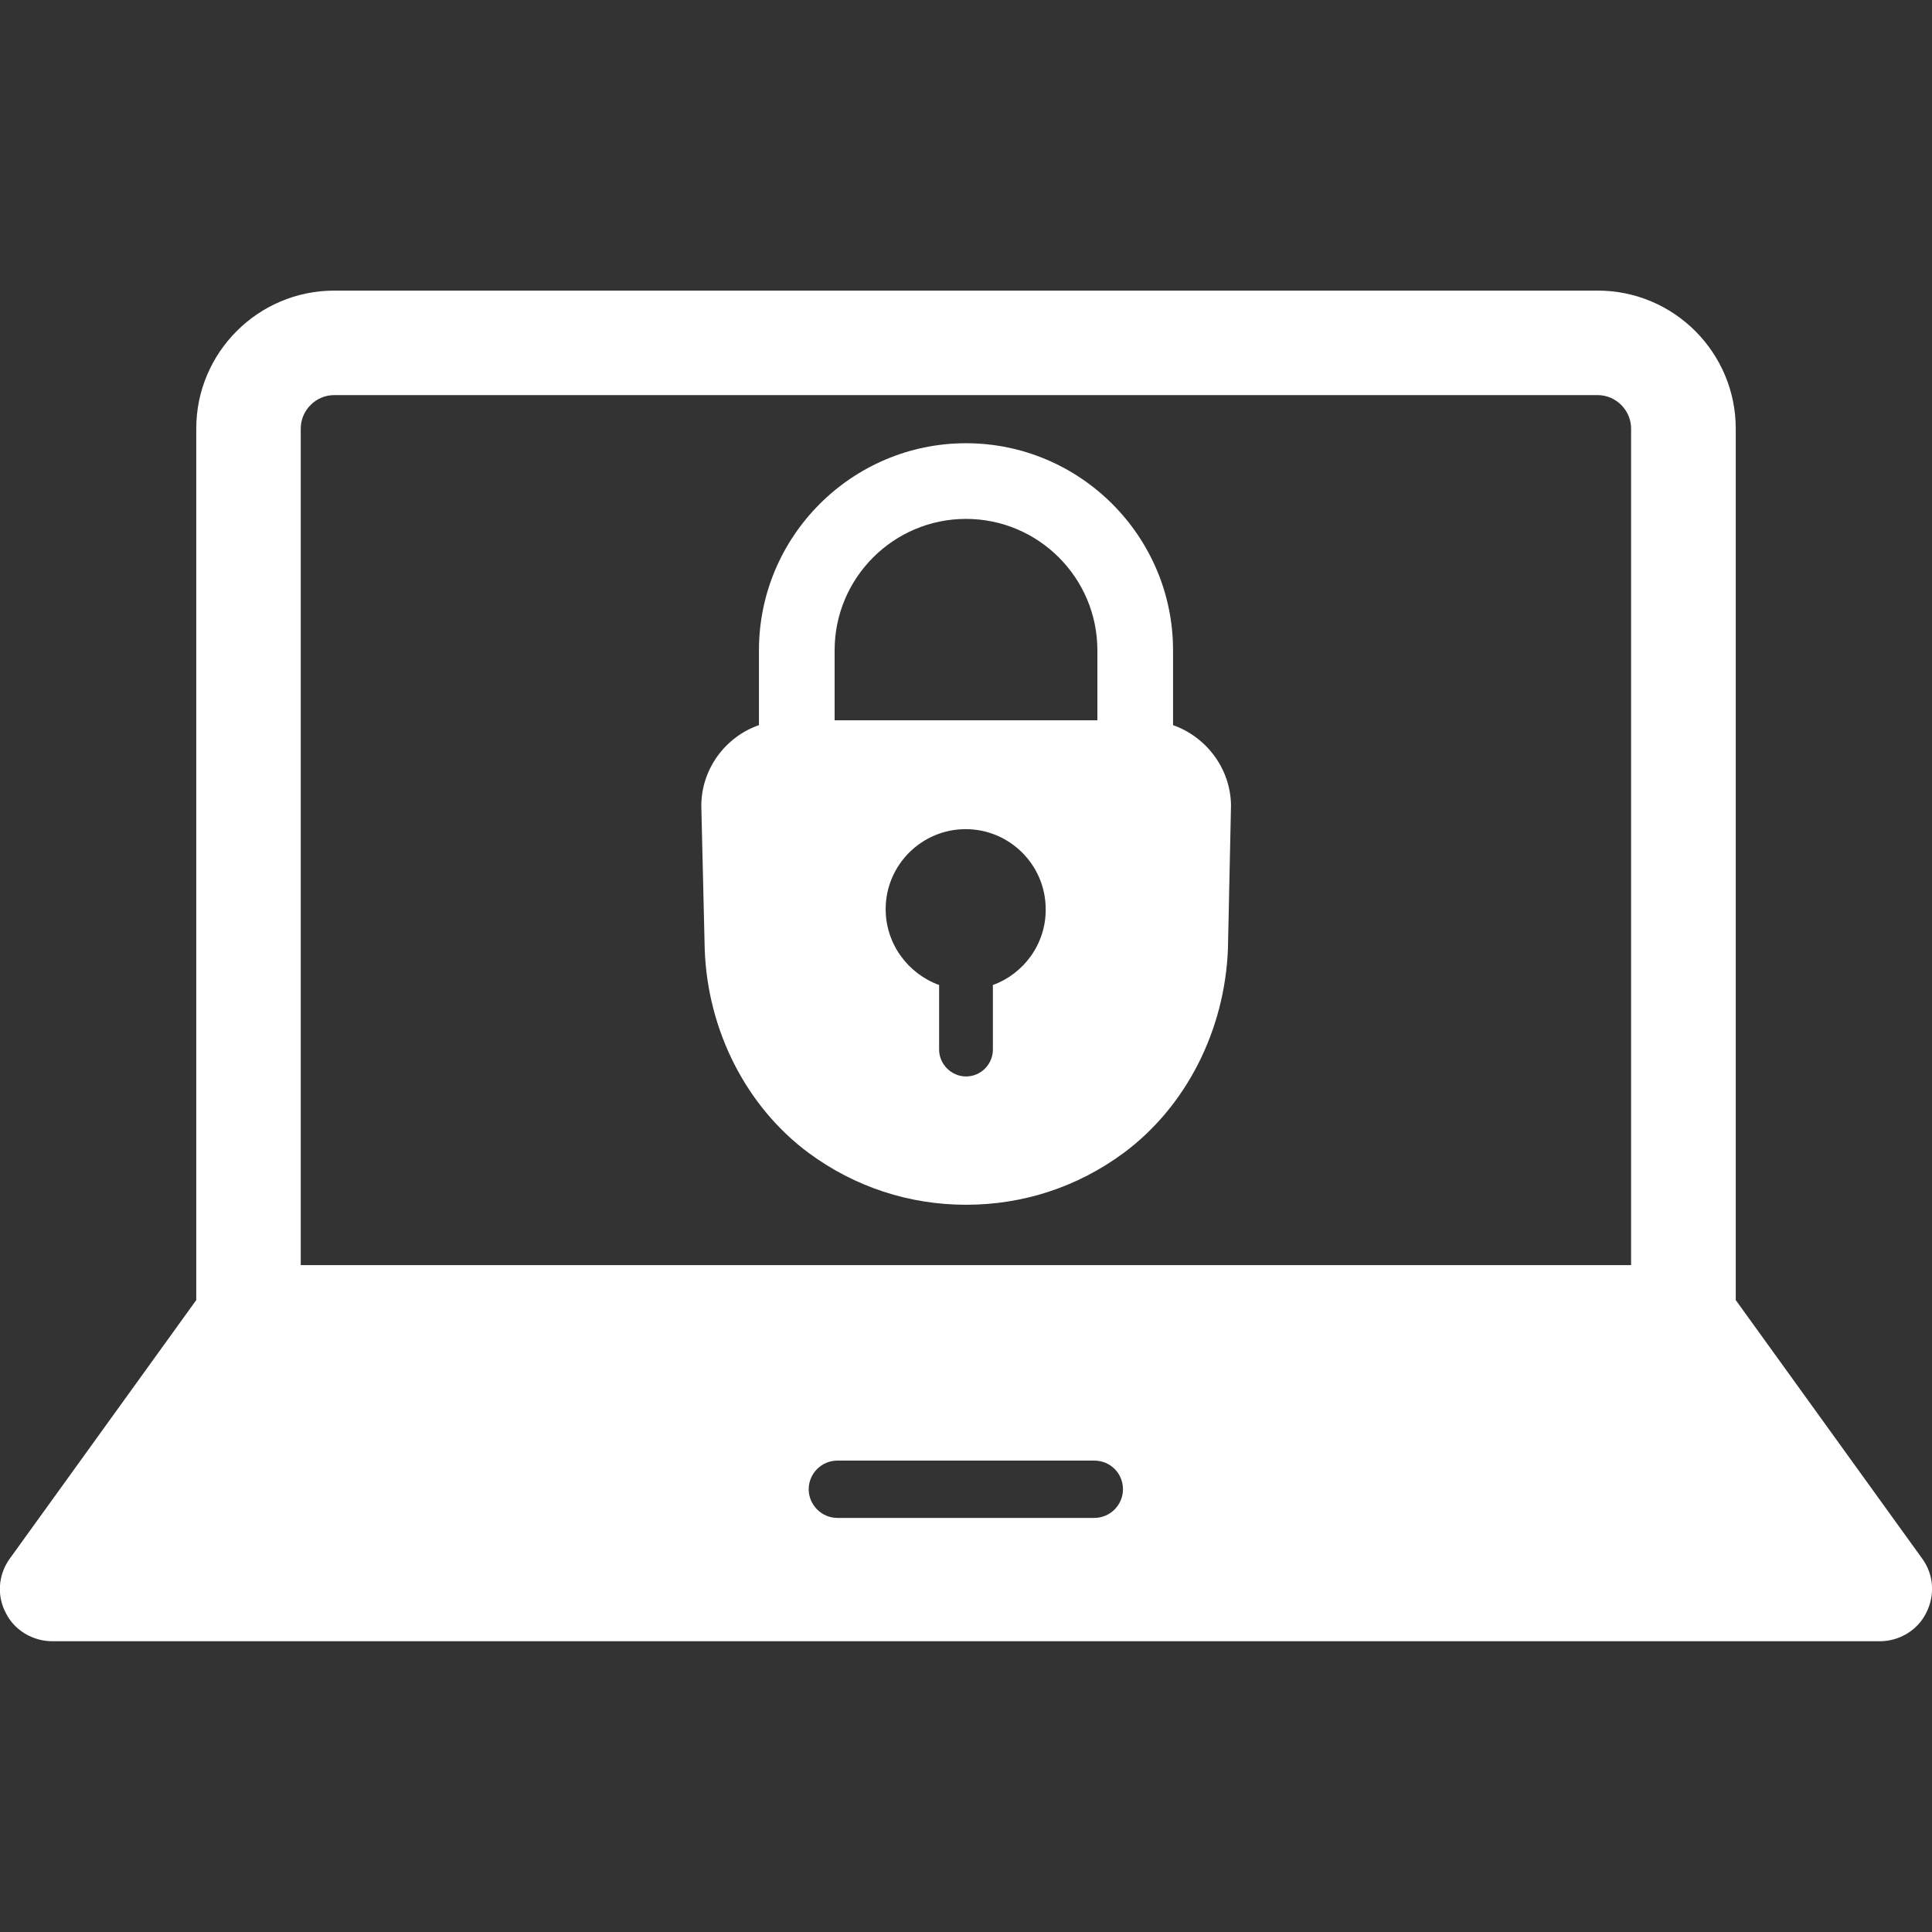 <?xml version="1.0" encoding="UTF-8"?> <svg xmlns="http://www.w3.org/2000/svg" xmlns:xlink="http://www.w3.org/1999/xlink" version="1.1" id="Layer_1" x="0px" y="0px" viewBox="0 0 1200 1200" style="enable-background:new 0 0 1200 1200;" xml:space="preserve"><rect x="0" y="0" width="1200" height="1200" fill="#333333" stroke="none"/> <style type="text/css"> .st0{fill:#FFFFFF;} </style> <path class="st0" d="M1194,968.2l-115.9-160.7V266.2c0-47.2-38.4-85.7-85.7-85.7H207.6c-47.2,0-85.7,38.4-85.7,85.7v541.3L6,968.2 c-7.1,9.9-8.1,22.9-2.4,33.6c5.2,10.7,16.7,17.6,28.9,17.6h1135.1c12.2,0,23.4-6.9,28.7-17.4C1202,990.9,1201.1,978,1194,968.2 L1194,968.2z M679.7,942.8H520.1c-9.8,0-17.8-8.1-17.8-17.8c0-9.9,8.1-17.8,17.8-17.8h159.6c9.9,0,17.8,7.9,17.8,17.8 C697.5,934.7,689.6,942.8,679.7,942.8z M1013.2,785.8H186.8V266.2c0-11.4,9.4-20.8,20.8-20.8h784.7c11.4,0,20.8,9.4,20.8,20.8v519.6 H1013.2z"></path> <path class="st0" d="M728.6,450.4v-46.5c0-70.9-57.8-128.6-128.6-128.6S471.4,333,471.4,403.9v46.5c-20.6,7.1-35.8,27-35.8,50.2 l2.1,88.5v0.2c1.7,50.8,25.9,98.2,64.7,126.9c28.5,21,62.2,32.1,97.7,32.1s69.2-11.1,97.7-32.1c38.8-28.7,63-76.1,64.9-127.1 l1.9-88.9C764.3,477.4,749.3,457.7,728.6,450.4L728.6,450.4z M616.7,611.8v40.1c0,9-7.3,16.7-16.7,16.7c-9,0-16.7-7.5-16.7-16.7 v-40.1c-19.1-6.9-33.2-25.3-33.2-47.1c0-27.4,22.3-49.7,49.7-49.7s49.7,22.3,49.7,49.7C649.7,586.3,635.8,604.9,616.7,611.8z M681.6,447.4H518.4v-43.5c0-45,36.6-81.6,81.6-81.6s81.6,36.6,81.6,81.6L681.6,447.4z"></path> </svg> 